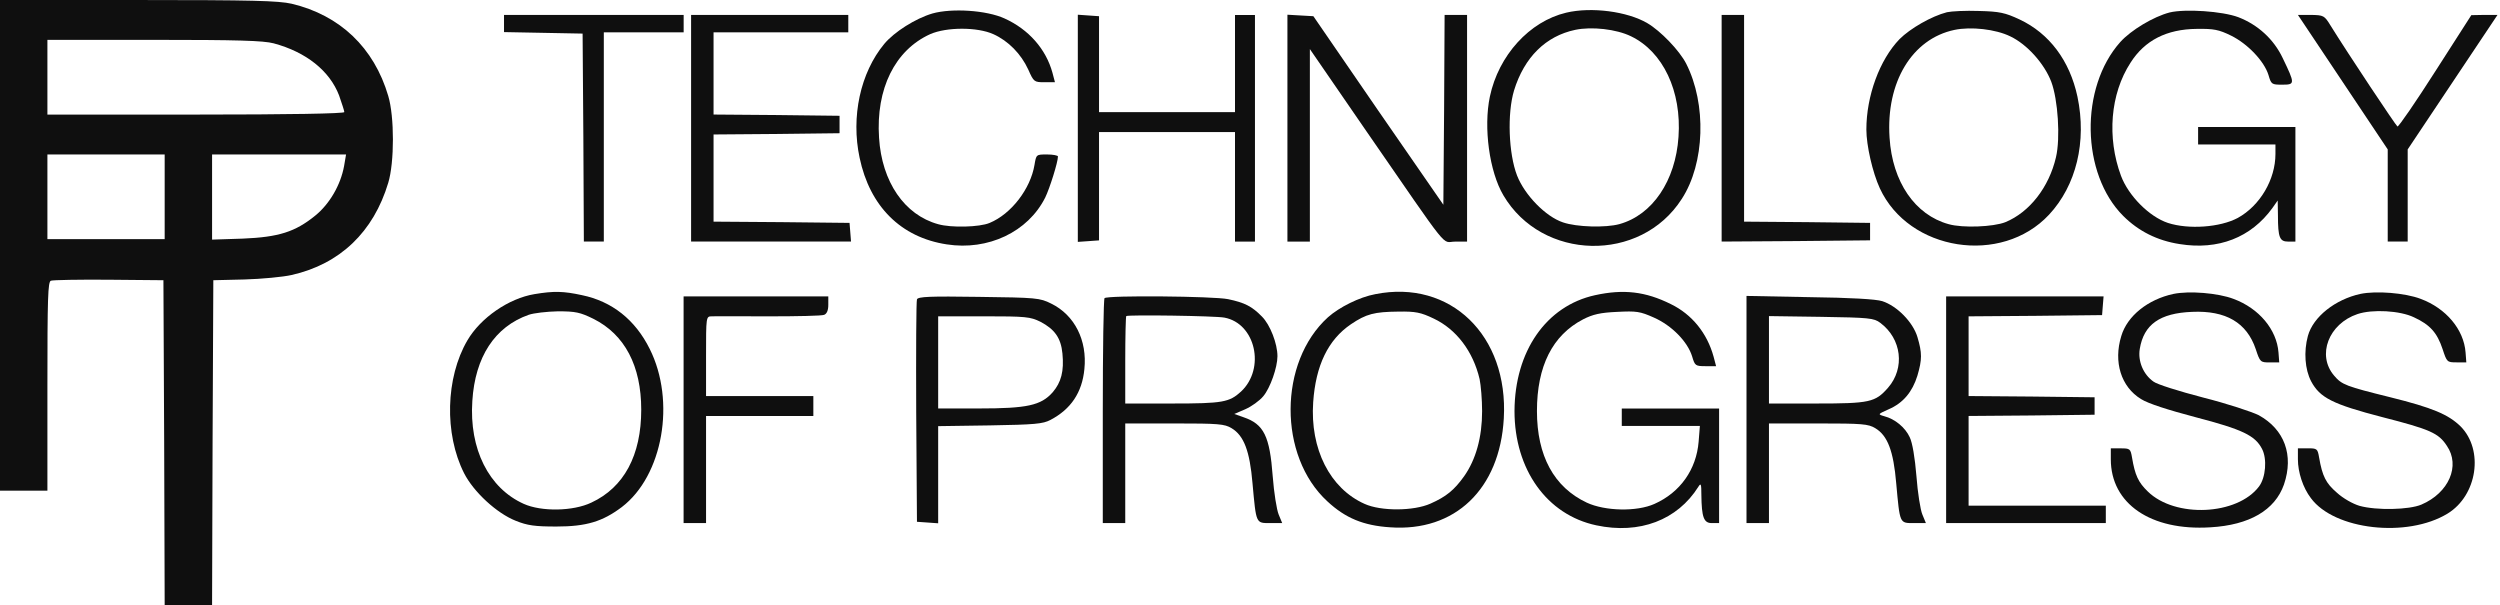 <svg width="190" height="46" viewBox="0 0 190 46" fill="none" xmlns="http://www.w3.org/2000/svg">
<path d="M0 18.646V37.292H1.801H3.603V29.361C3.603 22.641 3.641 21.41 3.868 21.334C4.02 21.278 6.011 21.24 8.287 21.259L12.42 21.297L12.477 33.639L12.515 46H14.317H16.118L16.156 33.639L16.213 21.297L18.583 21.24C19.892 21.202 21.503 21.05 22.167 20.899C25.846 20.066 28.387 17.624 29.506 13.895C29.98 12.343 29.98 8.86 29.506 7.289C28.425 3.616 25.827 1.155 22.167 0.284C21.162 0.057 19.171 0.001 10.486 0.001H0V18.646ZM20.802 3.294C23.267 3.957 25.049 5.377 25.77 7.251C25.979 7.856 26.168 8.424 26.168 8.519C26.168 8.633 21.996 8.708 14.886 8.708H3.603V5.869V3.029H11.719C18.033 3.029 20.024 3.086 20.802 3.294ZM12.515 14.955V18.173H8.059H3.603V14.955V11.737H8.059H12.515V14.955ZM26.149 12.627C25.884 14.065 25.049 15.504 23.95 16.394C22.433 17.624 21.181 18.022 18.45 18.135L16.118 18.211V14.974V11.737H21.219H26.301L26.149 12.627Z" fill="#0F0F0F"/>
<path d="M70.866 1.024C69.576 1.403 67.964 2.425 67.206 3.334C65.385 5.53 64.665 8.88 65.329 11.985C66.106 15.695 68.476 18.042 71.947 18.572C75.094 19.064 78.128 17.626 79.437 15.013C79.778 14.313 80.404 12.325 80.404 11.89C80.404 11.814 80.025 11.739 79.569 11.739C78.754 11.739 78.754 11.739 78.621 12.534C78.318 14.351 76.858 16.263 75.208 16.944C74.45 17.266 72.288 17.323 71.302 17.039C68.742 16.338 67.016 13.821 66.808 10.47C66.561 6.741 68.021 3.807 70.695 2.595C71.947 2.047 74.279 2.047 75.493 2.595C76.63 3.107 77.597 4.091 78.147 5.284C78.564 6.23 78.602 6.249 79.38 6.249H80.176L79.987 5.53C79.494 3.731 78.185 2.236 76.346 1.403C74.981 0.778 72.345 0.608 70.866 1.024Z" fill="#0F0F0F"/>
<path d="M119.032 0.963C116.245 1.625 113.894 4.199 113.23 7.342C112.737 9.689 113.192 13.04 114.254 14.838C117.193 19.835 124.683 20.006 127.812 15.122C129.576 12.415 129.708 7.91 128.153 4.843C127.641 3.84 126.2 2.344 125.195 1.758C123.678 0.868 120.948 0.508 119.032 0.963ZM123.963 2.761C126.39 3.934 127.812 6.925 127.566 10.409C127.338 13.74 125.593 16.334 123.071 17.034C122.029 17.318 119.829 17.261 118.786 16.901C117.478 16.466 115.885 14.838 115.297 13.343C114.652 11.677 114.538 8.629 115.069 6.869C115.847 4.351 117.478 2.742 119.715 2.269C120.967 2.004 122.844 2.212 123.963 2.761Z" fill="#0F0F0F"/>
<path d="M147.969 0.929C146.793 1.231 145.181 2.159 144.366 2.973C142.849 4.544 141.844 7.289 141.844 9.844C141.844 11.056 142.318 13.119 142.868 14.312C145.067 19.082 152.102 20.199 155.724 16.319C157.791 14.104 158.607 10.772 157.886 7.346C157.298 4.601 155.743 2.538 153.487 1.478C152.387 0.966 151.97 0.872 150.396 0.834C149.391 0.796 148.31 0.853 147.969 0.929ZM152.785 2.765C154.056 3.37 155.364 4.828 155.895 6.21C156.407 7.573 156.597 10.488 156.255 11.946C155.724 14.236 154.245 16.129 152.406 16.886C151.496 17.246 149.163 17.341 148.101 17.038C145.541 16.337 143.816 13.82 143.607 10.469C143.323 6.248 145.314 2.954 148.537 2.273C149.789 2.008 151.666 2.216 152.785 2.765Z" fill="#0F0F0F"/>
<path d="M164.894 0.946C163.661 1.268 161.955 2.29 161.139 3.198C158.049 6.663 158.162 13.212 161.367 16.412C162.524 17.566 163.946 18.285 165.652 18.55C168.592 19.024 171.076 18.058 172.706 15.806L173.105 15.238L173.124 16.374C173.124 18.058 173.256 18.361 173.901 18.361H174.451V14.007V9.654H170.753H167.056V10.316V10.979H169.995H172.934V11.698C172.934 13.648 171.758 15.635 170.071 16.563C168.724 17.282 166.335 17.453 164.761 16.942C163.339 16.468 161.765 14.878 161.196 13.364C160.115 10.449 160.381 7.136 161.917 4.77C162.998 3.066 164.666 2.214 166.961 2.195C168.25 2.176 168.63 2.252 169.559 2.706C170.829 3.331 172.081 4.656 172.403 5.697C172.612 6.417 172.65 6.435 173.446 6.435C174.432 6.435 174.432 6.379 173.484 4.41C172.801 2.971 171.588 1.873 170.109 1.305C168.895 0.851 166.089 0.662 164.894 0.946Z" fill="#0F0F0F"/>
<path d="M38.305 1.796V2.439L41.301 2.496L44.278 2.553L44.335 10.447L44.373 18.359H45.131H45.89V10.409V2.458H48.924H51.958V1.796V1.133H45.131H38.305V1.796Z" fill="#0F0F0F"/>
<path d="M52.523 9.746V18.359H58.61H64.678L64.621 17.64L64.565 16.94L59.407 16.883L54.23 16.845V13.532V10.22L59.028 10.182L63.806 10.125V9.462V8.8L59.028 8.743L54.23 8.705V5.582V2.458H59.35H64.47V1.796V1.133H58.497H52.523V9.746Z" fill="#0F0F0F"/>
<path d="M81.914 9.751V18.383L82.729 18.326L83.526 18.269V14.143V10.035H88.703H93.86V14.199V18.364H94.619H95.377V9.751V1.138H94.619H93.86V4.829V8.52H88.703H83.526V4.886V1.232L82.729 1.176L81.914 1.119V9.751Z" fill="#0F0F0F"/>
<path d="M97.844 9.731V18.363H98.697H99.55V11.056V3.73L103.836 9.958C110.378 19.423 109.525 18.363 110.586 18.363H111.497V9.75V1.137H110.643H109.79L109.752 8.349L109.695 15.561L104.746 8.406L99.816 1.231L98.83 1.175L97.844 1.118V9.731Z" fill="#0F0F0F"/>
<path d="M130.844 9.746V18.359L136.495 18.322L142.126 18.265V17.602V16.94L137.348 16.883L132.55 16.845V8.989V1.133H131.697H130.844V9.746Z" fill="#0F0F0F"/>
<path d="M178.054 6.244L181.467 11.355V14.857V18.359H182.226H182.984V14.857V11.355L186.397 6.244L189.811 1.133H188.825L187.82 1.152L185.089 5.411C183.591 7.759 182.301 9.633 182.207 9.614C182.093 9.557 178.452 4.086 177.125 1.947C176.651 1.171 176.594 1.152 175.627 1.133H174.641L178.054 6.244Z" fill="#0F0F0F"/>
<path d="M40.619 22.354C38.666 22.676 36.523 24.152 35.518 25.875C33.868 28.696 33.754 32.974 35.271 35.965C35.992 37.384 37.755 39.012 39.197 39.58C40.088 39.94 40.657 40.016 42.287 40.016C44.563 40.016 45.795 39.637 47.255 38.539C50.384 36.154 51.37 30.494 49.379 26.519C48.279 24.304 46.516 22.903 44.221 22.43C42.818 22.127 42.098 22.108 40.619 22.354ZM45.094 24.228C47.483 25.421 48.734 27.806 48.734 31.137C48.734 34.602 47.426 37.044 44.942 38.198C43.558 38.861 41.15 38.899 39.803 38.293C37.148 37.1 35.651 34.129 35.897 30.475C36.106 27.124 37.604 24.834 40.182 23.925C40.562 23.793 41.548 23.679 42.401 23.66C43.747 23.66 44.089 23.736 45.094 24.228Z" fill="#0F0F0F"/>
<path d="M104.524 22.356C103.31 22.583 101.793 23.341 100.921 24.117C97.166 27.524 97.128 34.661 100.883 38.106C102.248 39.374 103.614 39.942 105.643 40.075C110.573 40.434 113.986 37.178 114.289 31.802C114.65 25.499 110.231 21.22 104.524 22.356ZM108.961 24.211C110.687 25.025 111.957 26.71 112.45 28.811C112.545 29.266 112.64 30.363 112.64 31.253C112.64 33.241 112.166 34.926 111.274 36.194C110.516 37.254 109.909 37.746 108.714 38.276C107.444 38.844 104.96 38.863 103.708 38.295C101.073 37.121 99.556 34.112 99.802 30.572C99.992 27.77 100.94 25.82 102.665 24.647C103.841 23.852 104.448 23.7 106.287 23.681C107.577 23.662 107.975 23.738 108.961 24.211Z" fill="#0F0F0F"/>
<path d="M121.226 22.434C117.51 23.248 115.121 26.694 115.102 31.237C115.102 35.685 117.567 39.13 121.321 39.925C124.602 40.626 127.484 39.528 129.077 36.991C129.266 36.688 129.304 36.764 129.304 37.597C129.323 39.339 129.494 39.755 130.101 39.755H130.651V35.401V31.047H126.953H123.255V31.71V32.373H126.214H129.191L129.096 33.565C128.925 35.685 127.693 37.427 125.739 38.297C124.393 38.903 121.985 38.846 120.601 38.203C118.098 37.029 116.808 34.644 116.808 31.237C116.808 27.829 117.984 25.482 120.316 24.27C121.056 23.892 121.625 23.759 122.895 23.703C124.374 23.627 124.64 23.665 125.702 24.138C127.067 24.744 128.261 25.974 128.603 27.091C128.811 27.791 128.849 27.829 129.627 27.829H130.423L130.234 27.11C129.741 25.312 128.584 23.892 126.991 23.116C125.057 22.15 123.388 21.961 121.226 22.434Z" fill="#0F0F0F"/>
<path d="M165.181 22.338C163.247 22.755 161.673 24.004 161.218 25.538C160.611 27.506 161.199 29.399 162.716 30.327C163.247 30.668 164.783 31.16 166.869 31.709C170.415 32.636 171.382 33.091 171.913 34.113C172.311 34.87 172.198 36.29 171.686 36.971C170.036 39.167 165.314 39.394 163.228 37.35C162.508 36.65 162.261 36.119 162.034 34.775C161.92 34.113 161.882 34.075 161.18 34.075H160.422V34.908C160.422 38.277 163.456 40.36 167.988 40.076C170.965 39.905 172.899 38.77 173.582 36.82C174.34 34.586 173.62 32.636 171.667 31.557C171.136 31.292 169.239 30.668 167.438 30.213C165.618 29.74 163.93 29.21 163.664 29.002C162.887 28.453 162.47 27.45 162.622 26.522C162.925 24.667 164.139 23.796 166.604 23.701C169.164 23.588 170.756 24.515 171.439 26.541C171.761 27.525 171.799 27.544 172.501 27.544H173.222L173.165 26.787C173.032 25.046 171.686 23.436 169.751 22.717C168.557 22.263 166.376 22.092 165.181 22.338Z" fill="#0F0F0F"/>
<path d="M179.4 22.335C177.485 22.751 175.797 24.076 175.399 25.534C175.077 26.726 175.172 28.07 175.646 28.979C176.309 30.228 177.276 30.721 181.069 31.705C184.691 32.632 185.335 32.916 185.961 33.882C187.004 35.396 186.113 37.459 184.027 38.349C183.098 38.747 180.614 38.803 179.324 38.444C178.812 38.292 178.073 37.876 177.599 37.441C176.764 36.721 176.499 36.191 176.252 34.771C176.139 34.109 176.101 34.071 175.399 34.071H174.641V34.904C174.641 35.888 175.02 37.062 175.627 37.857C177.409 40.28 182.946 40.905 186.018 39.031C188.275 37.649 188.787 34.203 187.004 32.405C186.075 31.497 184.861 30.985 181.657 30.19C178.3 29.358 177.978 29.244 177.39 28.544C176.063 26.991 176.973 24.606 179.173 23.868C180.31 23.489 182.396 23.603 183.458 24.114C184.691 24.682 185.222 25.288 185.639 26.537C185.961 27.521 185.98 27.54 186.701 27.54H187.44L187.383 26.783C187.251 25.041 185.904 23.433 183.97 22.713C182.776 22.259 180.595 22.088 179.4 22.335Z" fill="#0F0F0F"/>
<path d="M51.953 31.141V39.754H52.806H53.66V35.684V31.614H57.737H61.814V30.857V30.1H57.737H53.66V27.071C53.66 24.061 53.66 24.042 54.096 24.042C54.323 24.023 56.277 24.042 58.419 24.042C60.562 24.042 62.458 24.004 62.629 23.929C62.838 23.853 62.951 23.588 62.951 23.171V22.528H57.452H51.953V31.141Z" fill="#0F0F0F"/>
<path d="M69.689 22.752C69.632 22.884 69.613 26.746 69.632 31.327L69.689 39.656L70.504 39.713L71.301 39.77V36.078V32.387L75.245 32.33C78.639 32.273 79.265 32.217 79.834 31.914C81.389 31.1 82.242 29.831 82.413 28.052C82.64 25.875 81.673 23.944 79.891 23.073C79.019 22.638 78.772 22.619 74.373 22.562C70.694 22.506 69.765 22.543 69.689 22.752ZM79.075 24.455C80.156 25.023 80.63 25.686 80.744 26.859C80.877 28.222 80.649 29.055 80.005 29.812C79.113 30.816 78.07 31.043 74.392 31.043H71.301V27.541V24.039H74.771C77.995 24.039 78.298 24.077 79.075 24.455Z" fill="#0F0F0F"/>
<path d="M83.945 22.66C83.869 22.717 83.812 26.598 83.812 31.273V39.754H84.666H85.519V35.968V32.182H89.274C92.611 32.182 93.066 32.22 93.597 32.541C94.545 33.109 94.981 34.283 95.19 36.725C95.474 39.83 95.436 39.754 96.536 39.754H97.447L97.181 39.11C97.029 38.751 96.821 37.444 96.726 36.195C96.498 33.147 96.062 32.239 94.507 31.709L93.806 31.462L94.64 31.103C95.114 30.895 95.721 30.459 96.005 30.119C96.536 29.494 97.086 27.923 97.086 27.071C97.086 26.124 96.536 24.686 95.91 24.061C95.152 23.285 94.602 23.001 93.332 22.736C92.251 22.509 84.154 22.433 83.945 22.66ZM93.047 24.137C95.418 24.572 96.195 27.998 94.318 29.759C93.426 30.573 92.933 30.667 89.103 30.667H85.519V27.393C85.519 25.575 85.557 24.061 85.595 24.023C85.709 23.91 92.346 24.004 93.047 24.137Z" fill="#0F0F0F"/>
<path d="M132.734 31.122V39.754H133.588H134.441V35.968V32.182H138.196C141.533 32.182 141.988 32.22 142.519 32.541C143.467 33.109 143.903 34.283 144.112 36.725C144.396 39.83 144.358 39.754 145.458 39.754H146.368L146.103 39.11C145.951 38.769 145.743 37.444 145.648 36.176C145.534 34.794 145.344 33.639 145.136 33.223C144.794 32.485 144.017 31.841 143.202 31.633C142.69 31.481 142.709 31.481 143.543 31.103C144.643 30.63 145.344 29.778 145.724 28.547C146.084 27.317 146.084 26.825 145.724 25.613C145.382 24.477 144.169 23.247 143.05 22.887C142.576 22.736 140.623 22.622 137.532 22.584L132.734 22.49V31.122ZM142.898 24.534C144.529 25.746 144.794 27.979 143.486 29.475C142.519 30.573 142.102 30.667 138.044 30.667H134.441V27.336V24.023L138.404 24.08C142.064 24.137 142.424 24.174 142.898 24.534Z" fill="#0F0F0F"/>
<path d="M147.906 31.141V39.754H153.974H160.042V39.091V38.429H154.828H149.613V35.022V31.614L154.41 31.576L159.189 31.519V30.857V30.194L154.41 30.138L149.613 30.1V27.071V24.042L154.695 24.004L159.758 23.948L159.815 23.228L159.872 22.528H153.898H147.906V31.141Z" fill="#0F0F0F"/>
</svg>
